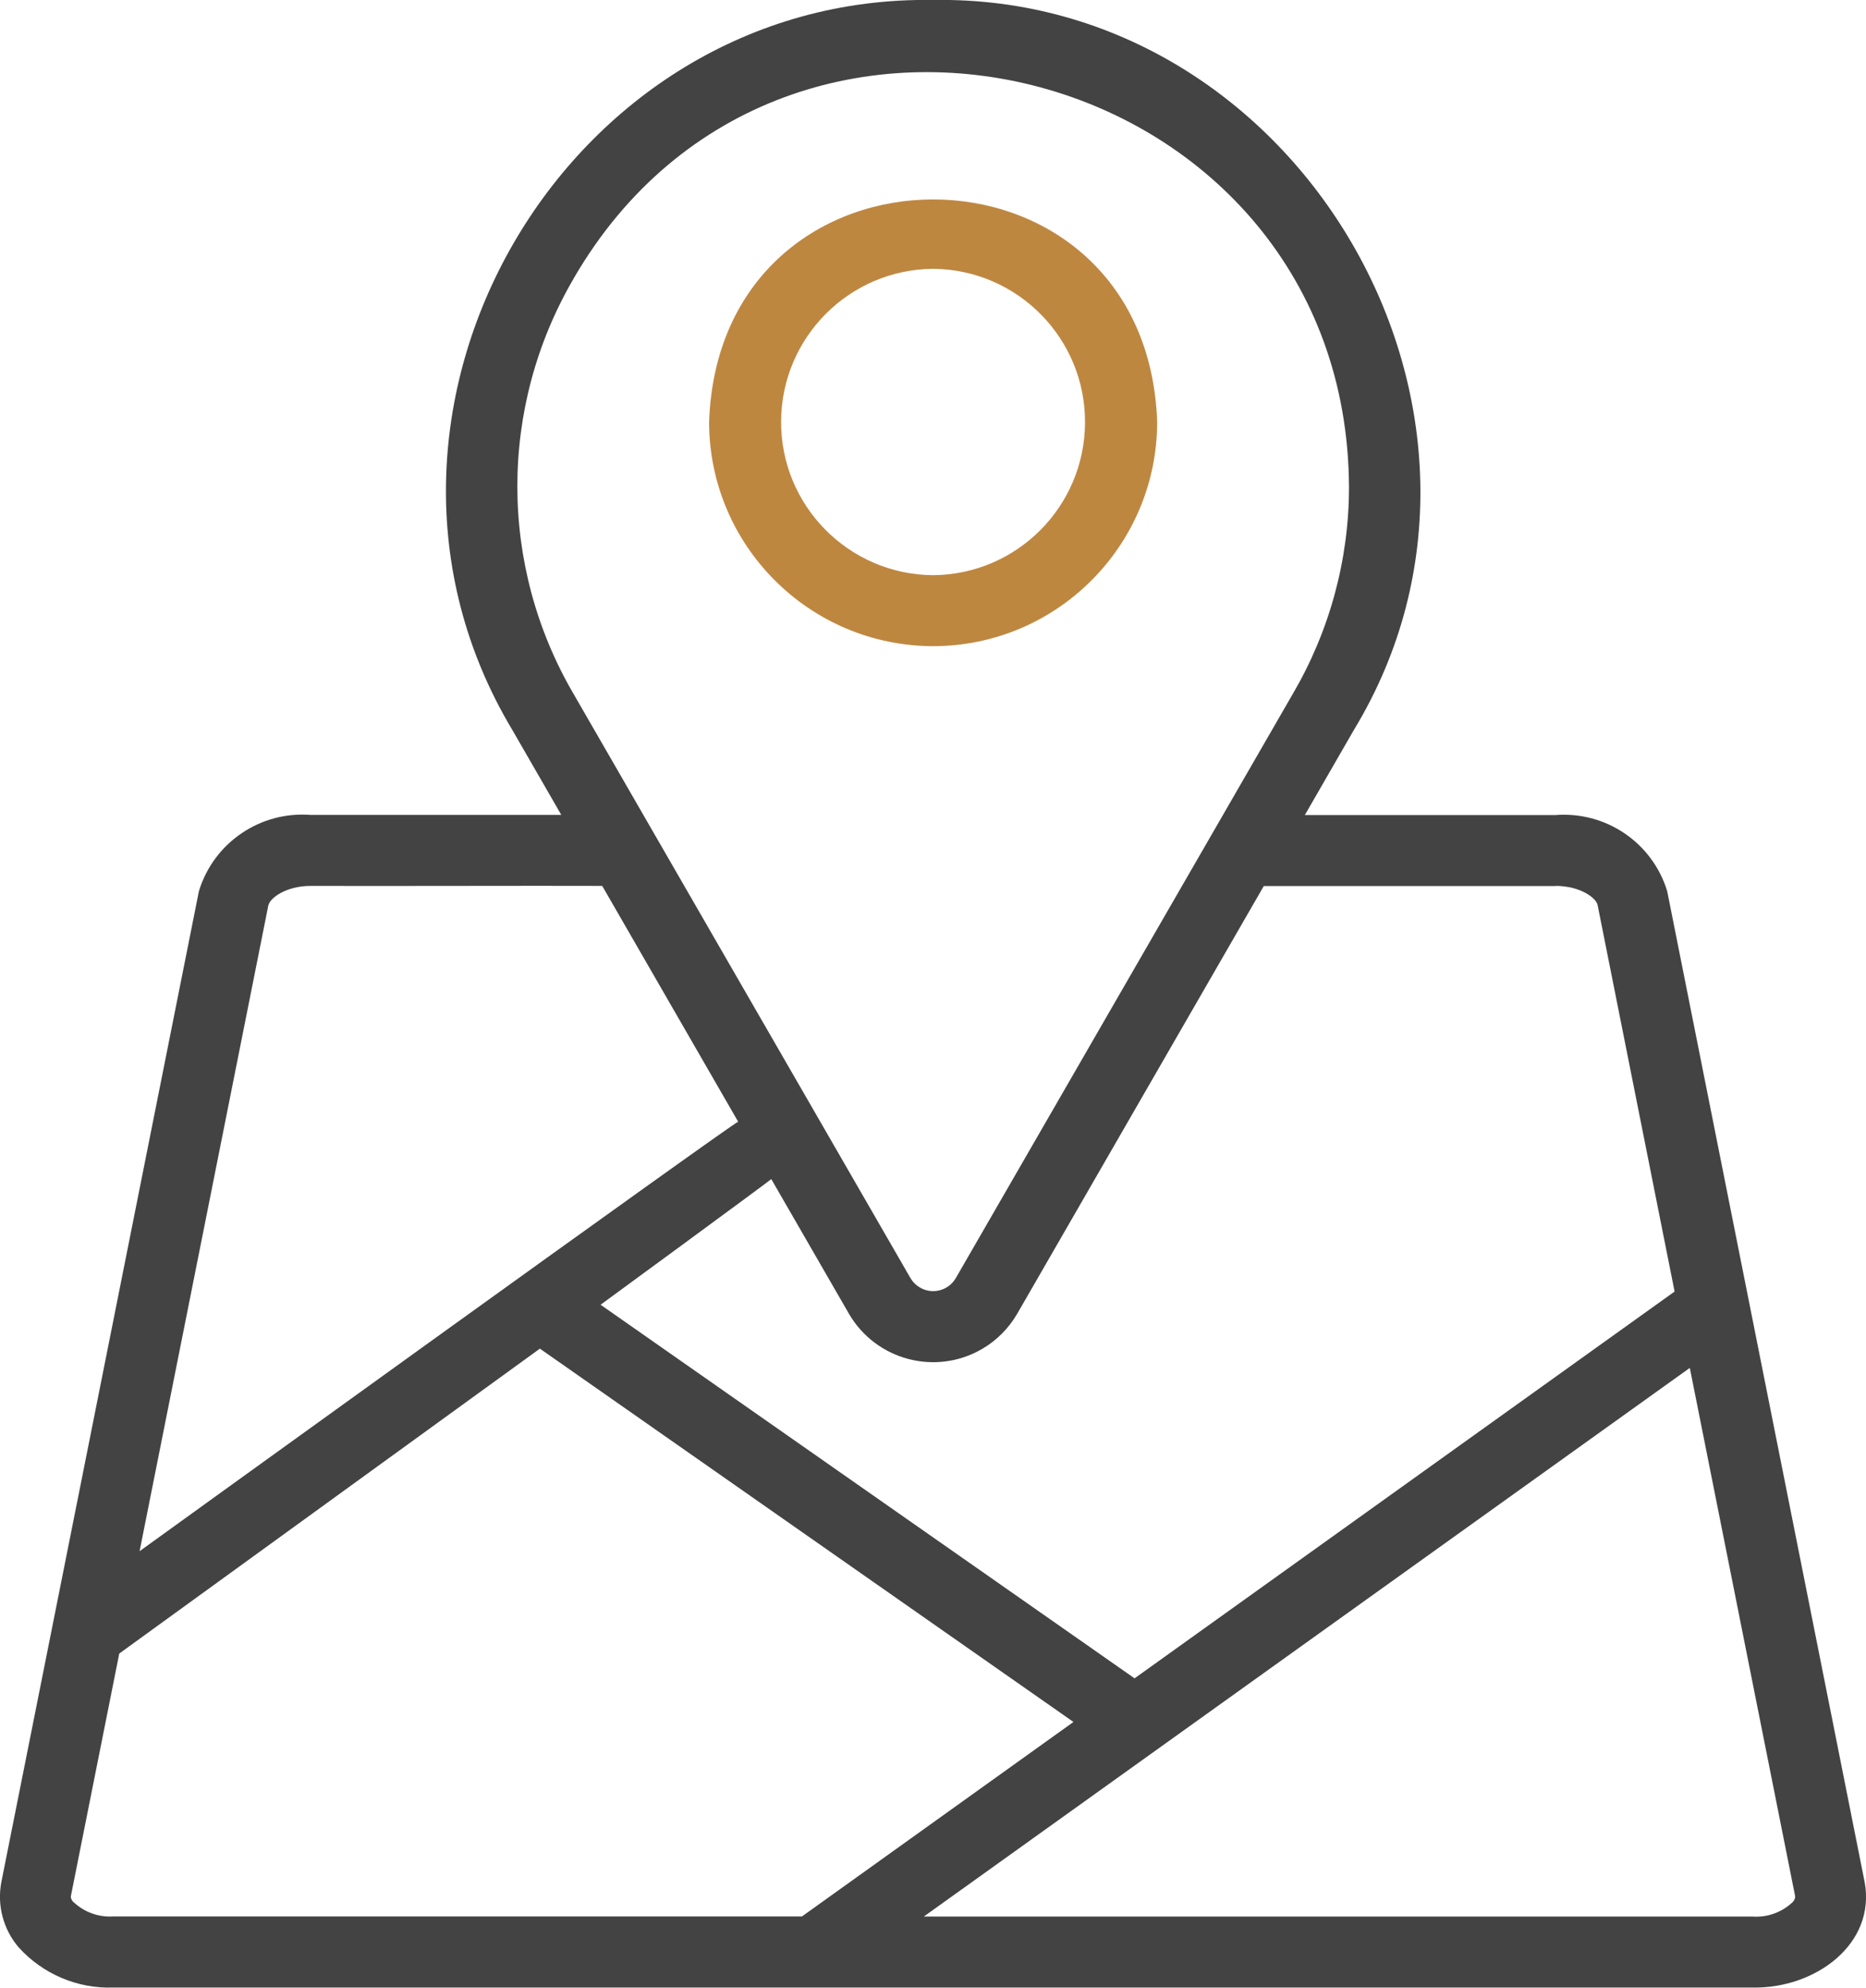 <?xml version="1.0" encoding="UTF-8"?> <svg xmlns="http://www.w3.org/2000/svg" id="Ebene_2" viewBox="0 0 138.63 147.59"><defs><style>.cls-1{fill:#be8740;}.cls-2{fill:#434343;}</style></defs><g id="Ebene_2-2"><path class="cls-1" d="M69.32,47.98c9.19-.01,16.64-7.46,16.65-16.65-.78-22.03-32.51-22.03-33.29,0,.01,9.19,7.46,16.63,16.65,16.65ZM69.32,19.96c6.28.05,11.34,5.18,11.29,11.46-.05,6.21-5.07,11.24-11.29,11.29-6.28-.05-11.34-5.18-11.29-11.46.05-6.21,5.07-11.24,11.29-11.29Z"></path><path class="cls-2" d="M138.53,139.75l-14.67-73.58c-1.1-3.6-4.55-5.94-8.3-5.65h-18.62s3.65-6.33,3.65-6.33C114.77,30.81,96.56-.47,69.32,0c-27.4-.44-45.36,30.67-31.27,54.18l3.65,6.33h-18.62c-3.75-.29-7.2,2.06-8.3,5.65-.01.03-10.9,54.66-10.91,54.7L.1,139.75c-.33,1.72.14,3.5,1.28,4.84,1.79,1.98,4.36,3.08,7.03,2.99h121.82c4.59.08,9.15-3.19,8.3-7.84ZM115.56,65.78c1.87,0,3.04.92,3.13,1.42l5.72,28.7-40.12,28.72-39.67-27.74s12.54-9.18,12.68-9.33l5.77,10c2.01,3.45,6.43,4.62,9.88,2.62,1.09-.63,1.99-1.54,2.62-2.62l18.32-31.76s21.65,0,21.66,0ZM42.61,20.69c15.74-27.17,57.47-15.89,57.61,15.48,0,5.41-1.45,10.71-4.19,15.38l-25.02,43.35c-.54.93-1.74,1.25-2.67.7-.29-.17-.53-.41-.7-.7l-25.02-43.36c-5.58-9.53-5.58-21.33,0-30.86ZM19.95,67.2c.1-.49,1.26-1.42,3.13-1.42,5.1.02,16.68-.02,21.66,0l10.1,17.51c-.37.07-44.47,31.89-44.47,31.89l9.57-47.98ZM5.45,141.24c-.22-.27-.19-.41-.18-.47l3.59-17.99,31.25-22.64,39.64,27.72-20.17,14.44H8.41c-1.09.07-2.16-.32-2.95-1.07h0ZM133.18,141.24c-.8.75-1.86,1.14-2.95,1.07h-61.6l56.91-40.74,7.82,39.2c.01.06.04.21-.18.47h0Z"></path></g></svg> 